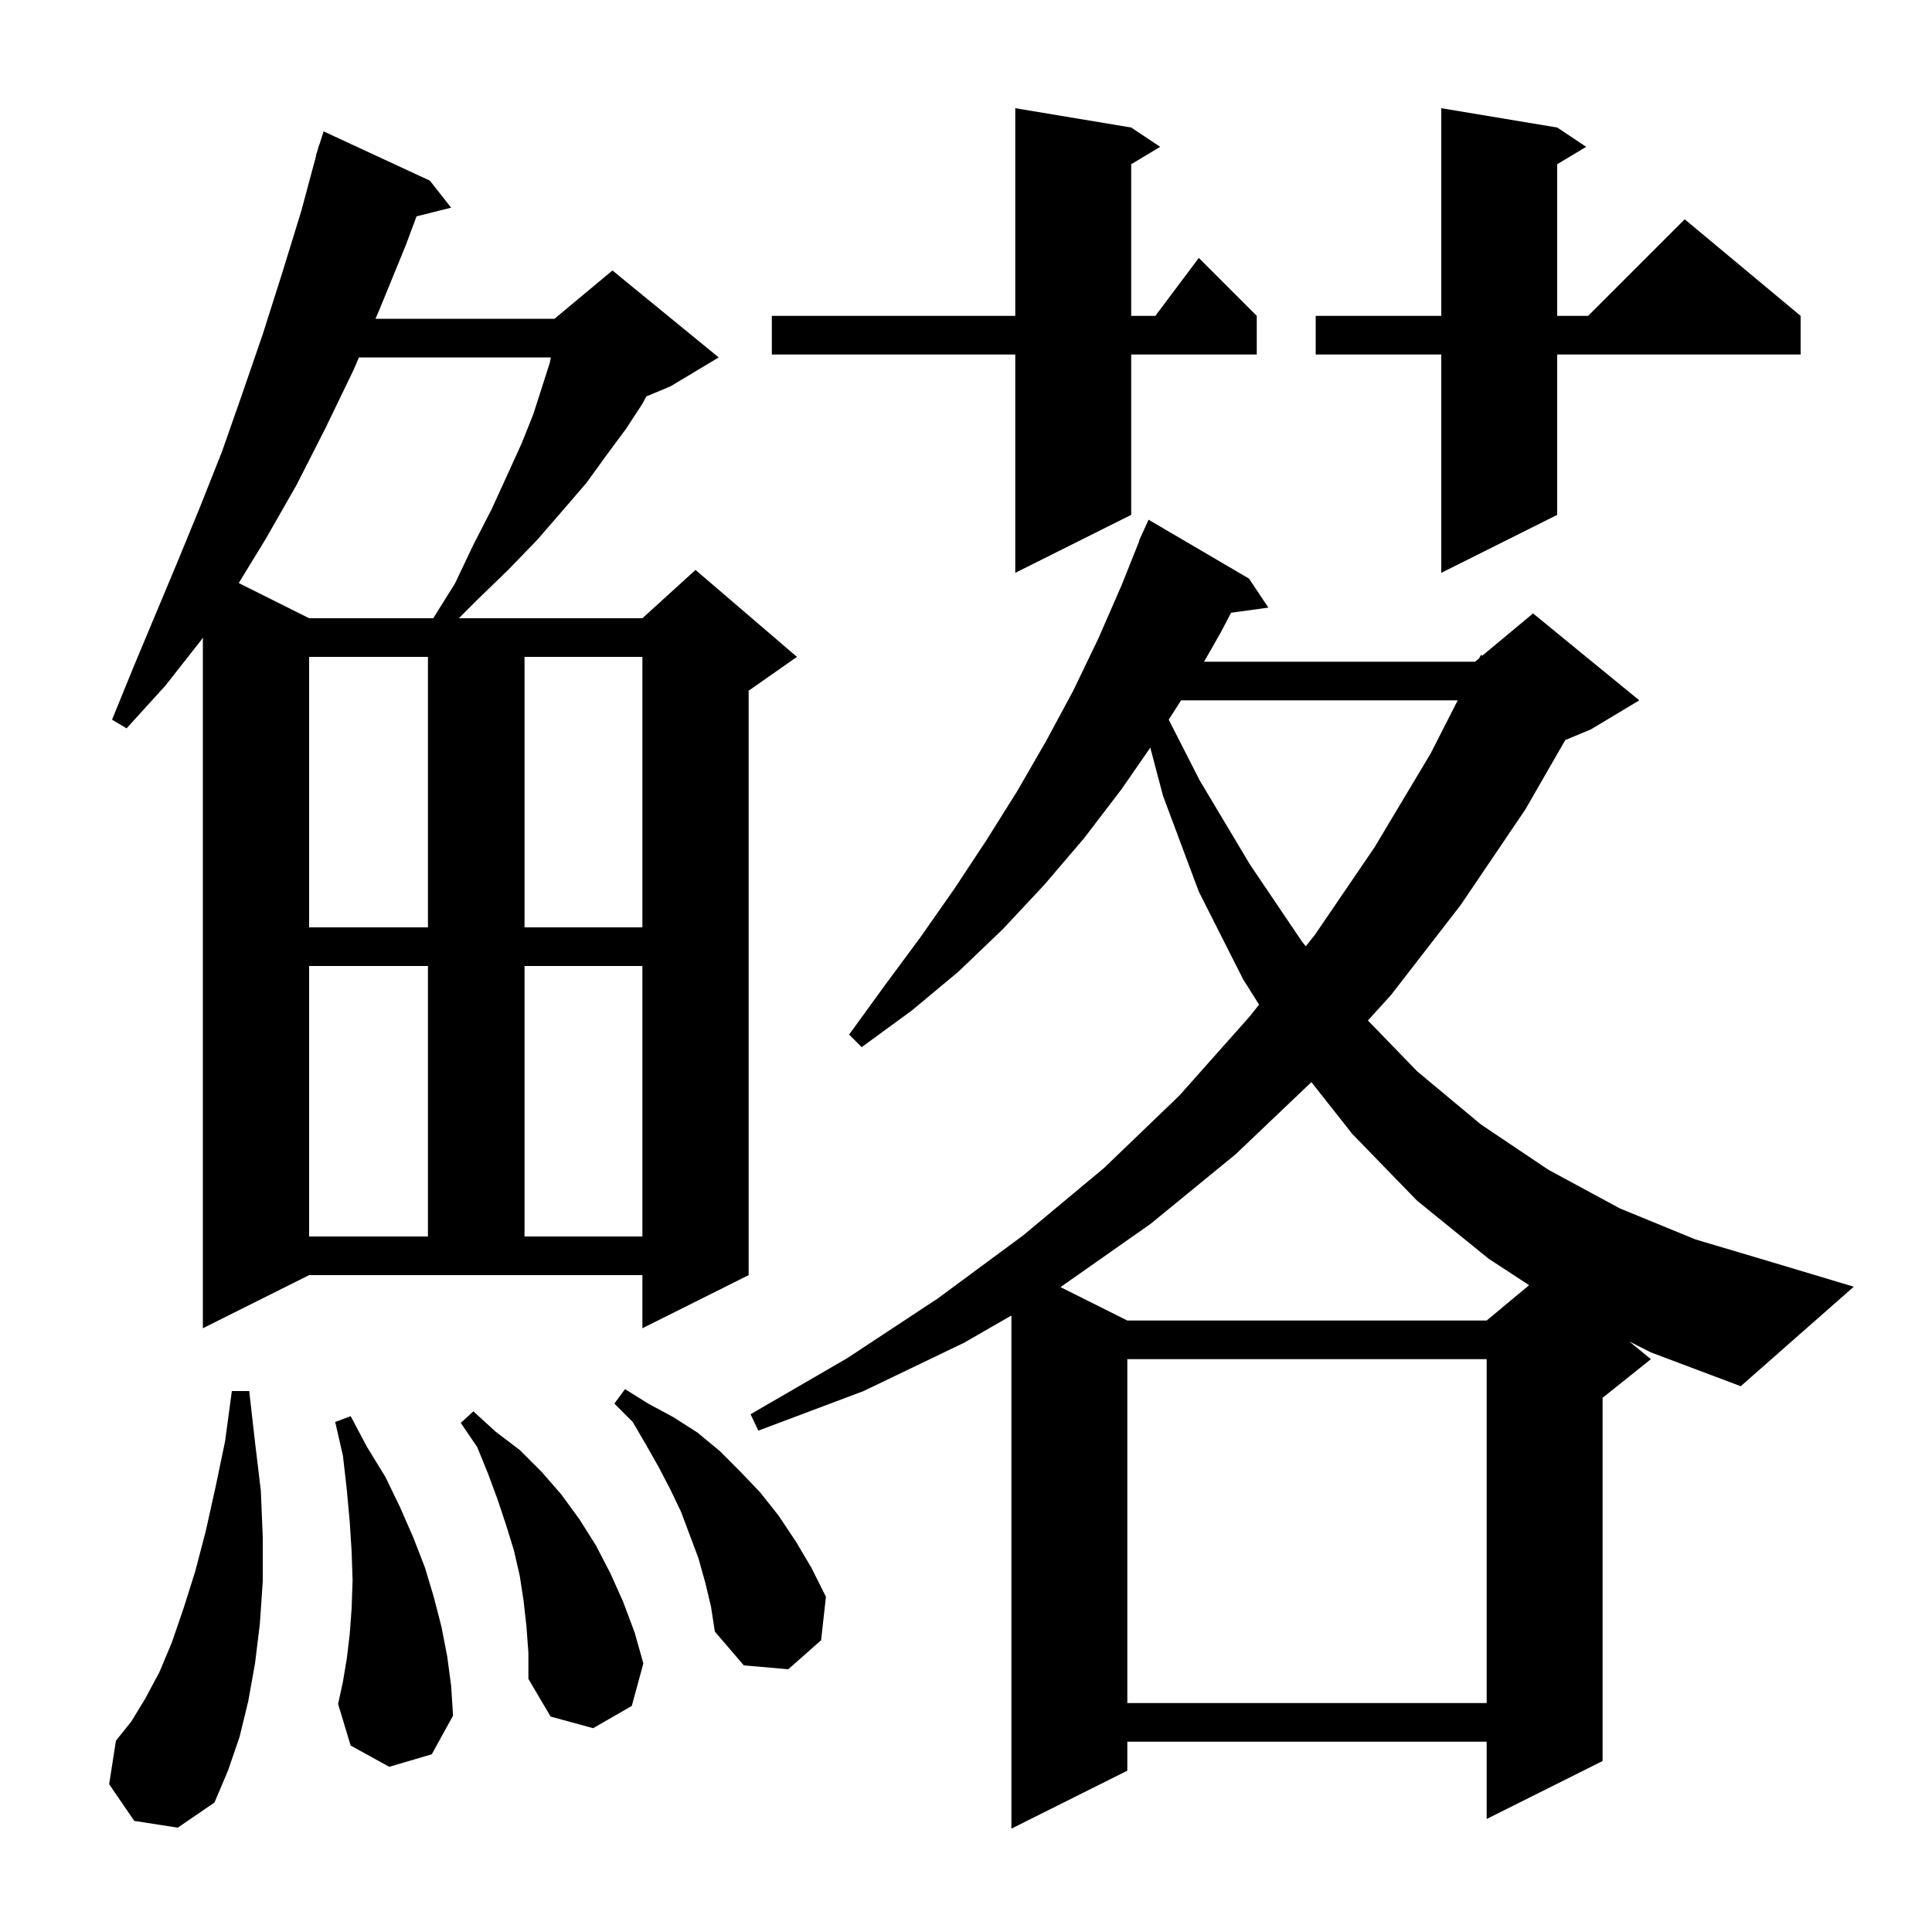 <svg xmlns="http://www.w3.org/2000/svg" xmlns:xlink="http://www.w3.org/1999/xlink" version="1.1" baseProfile="full" viewBox="0 0 200 200" width="200" height="200"><g fill="currentColor"><path d="M 13.9 188.5 L 11.3 184.7 L 12.0 180.2 L 13.6 178.2 L 15.0 175.9 L 16.5 173.1 L 17.8 170.0 L 19.0 166.5 L 20.2 162.7 L 21.3 158.5 L 22.3 154.0 L 23.3 149.2 L 24.0 144.0 L 25.8 144.0 L 26.4 149.3 L 27.0 154.3 L 27.2 159.1 L 27.2 163.7 L 26.9 168.1 L 26.4 172.2 L 25.7 176.1 L 24.8 179.8 L 23.6 183.3 L 22.2 186.6 L 18.4 189.2 Z M 54.5 168.4 L 54.2 165.7 L 53.8 163.1 L 53.2 160.5 L 52.4 157.9 L 51.5 155.2 L 50.5 152.5 L 49.4 149.8 L 47.7 147.3 L 49.0 146.1 L 51.3 148.2 L 53.8 150.1 L 56.1 152.4 L 58.1 154.7 L 60.0 157.3 L 61.7 160.0 L 63.2 162.9 L 64.5 165.8 L 65.7 169.0 L 66.6 172.2 L 65.4 176.6 L 61.4 178.9 L 57.0 177.7 L 54.7 173.8 L 54.7 171.1 Z M 40.3 182.9 L 36.3 180.7 L 35.0 176.4 L 35.5 174.1 L 35.9 171.7 L 36.2 169.2 L 36.4 166.5 L 36.5 163.6 L 36.4 160.6 L 36.2 157.5 L 35.9 154.2 L 35.5 150.7 L 34.7 147.2 L 36.3 146.6 L 38.0 149.8 L 39.9 152.9 L 41.4 156.0 L 42.8 159.2 L 44.0 162.3 L 44.9 165.3 L 45.7 168.4 L 46.3 171.5 L 46.7 174.5 L 46.9 177.6 L 44.7 181.6 Z M 116.7 140.7 L 116.7 176.3 L 153.9 176.3 L 153.9 140.7 Z M 73.0 163.8 L 72.3 161.3 L 70.5 156.5 L 69.4 154.2 L 68.2 151.9 L 66.9 149.6 L 65.5 147.2 L 63.6 145.3 L 64.7 143.8 L 67.1 145.3 L 69.7 146.7 L 72.2 148.3 L 74.5 150.2 L 76.6 152.3 L 78.7 154.5 L 80.6 156.9 L 82.4 159.6 L 84.0 162.3 L 85.5 165.3 L 85.0 169.8 L 81.6 172.8 L 77.0 172.4 L 74.0 168.9 L 73.6 166.3 Z M 168.66 138.867 L 170.9 140.7 L 165.9 144.7 L 165.9 182.3 L 153.9 188.3 L 153.9 180.3 L 116.7 180.3 L 116.7 183.3 L 104.7 189.3 L 104.7 136.179 L 99.8 139.0 L 89.4 144.0 L 78.5 148.1 L 77.7 146.4 L 87.7 140.6 L 97.1 134.4 L 105.9 127.9 L 114.3 120.9 L 122.1 113.4 L 129.3 105.3 L 130.34 104 L 128.7 101.4 L 124.1 92.3 L 120.4 82.4 L 119.079 77.398 L 116.1 81.7 L 112.2 86.8 L 108.1 91.6 L 103.8 96.2 L 99.2 100.6 L 94.4 104.6 L 89.2 108.4 L 87.9 107.1 L 91.6 102.0 L 95.3 97.0 L 98.8 92.0 L 102.1 87.0 L 105.3 81.9 L 108.3 76.7 L 111.1 71.5 L 113.7 66.1 L 116.1 60.6 L 117.935 56.012 L 117.9 56.0 L 118.233 55.267 L 118.3 55.1 L 118.308 55.103 L 118.9 53.8 L 129.3 59.9 L 131.3 62.9 L 127.441 63.432 L 126.3 65.6 L 124.643 68.5 L 152.7 68.5 L 153.123 68.148 L 153.3 67.8 L 153.449 67.875 L 158.7 63.5 L 169.7 72.5 L 164.7 75.5 L 162.038 76.609 L 157.9 83.8 L 151.2 93.7 L 144.0 103.0 L 141.606 105.639 L 146.7 110.9 L 153.3 116.4 L 160.3 121.1 L 167.7 125.1 L 175.5 128.3 L 183.9 130.8 L 191.9 133.2 L 180.2 143.5 L 170.9 140.0 Z M 21.0 137.5 L 21.0 66.0 L 20.8 66.3 L 17.1 71.0 L 13.1 75.4 L 11.6 74.5 L 13.8 69.1 L 18.4 58.1 L 20.7 52.5 L 23.0 46.7 L 25.1 40.7 L 27.2 34.6 L 29.2 28.3 L 31.2 21.8 L 32.73 16.107 L 32.7 16.1 L 32.895 15.49 L 33.0 15.1 L 33.018 15.106 L 33.5 13.6 L 44.5 18.7 L 46.7 21.5 L 43.121 22.395 L 42.0 25.4 L 39.3 32.0 L 38.871 33.0 L 57.4 33.0 L 63.4 28.0 L 74.4 37.0 L 69.4 40.0 L 66.911 41.037 L 66.5 41.8 L 64.8 44.4 L 62.8 47.1 L 60.7 50.0 L 58.2 52.9 L 55.6 55.9 L 52.6 59.0 L 49.4 62.1 L 47.5 64.0 L 66.5 64.0 L 72.0 59.0 L 82.5 68.0 L 77.5 71.5 L 77.5 132.0 L 66.5 137.5 L 66.5 132.0 L 32.0 132.0 Z M 127.9 119.5 L 119.1 126.7 L 109.783 133.242 L 116.7 136.7 L 153.9 136.7 L 158.29 133.042 L 154.1 130.3 L 146.7 124.3 L 140.0 117.4 L 135.755 112.023 Z M 32.0 100.0 L 32.0 128.0 L 44.3 128.0 L 44.3 100.0 Z M 54.3 100.0 L 54.3 128.0 L 66.5 128.0 L 66.5 100.0 Z M 122.266 72.5 L 120.984 74.499 L 124.2 80.8 L 129.4 89.5 L 134.8 97.5 L 135.174 97.958 L 136.1 96.8 L 142.3 87.7 L 148.1 78.0 L 150.904 72.5 Z M 32.0 68.0 L 32.0 96.0 L 44.3 96.0 L 44.3 68.0 Z M 54.3 68.0 L 54.3 96.0 L 66.5 96.0 L 66.5 68.0 Z M 37.157 37.0 L 36.6 38.3 L 33.7 44.3 L 30.7 50.2 L 27.5 55.8 L 24.715 60.357 L 32.0 64.0 L 44.85 64.0 L 47.1 60.4 L 49.0 56.4 L 50.9 52.7 L 52.5 49.2 L 54.0 45.9 L 55.2 42.9 L 56.1 40.1 L 56.9 37.6 L 57.03 37.0 Z M 161.2 13.2 L 164.2 15.2 L 161.2 17.0 L 161.2 32.7 L 164.4 32.7 L 174.4 22.7 L 186.4 32.7 L 186.4 36.7 L 161.2 36.7 L 161.2 53.3 L 149.2 59.3 L 149.2 36.7 L 136.2 36.7 L 136.2 32.7 L 149.2 32.7 L 149.2 11.2 Z M 117.1 13.2 L 120.1 15.2 L 117.1 17.0 L 117.1 32.7 L 119.6 32.7 L 124.1 26.7 L 130.1 32.7 L 130.1 36.7 L 117.1 36.7 L 117.1 53.3 L 105.1 59.3 L 105.1 36.7 L 79.9 36.7 L 79.9 32.7 L 105.1 32.7 L 105.1 11.2 Z "/></g></svg>